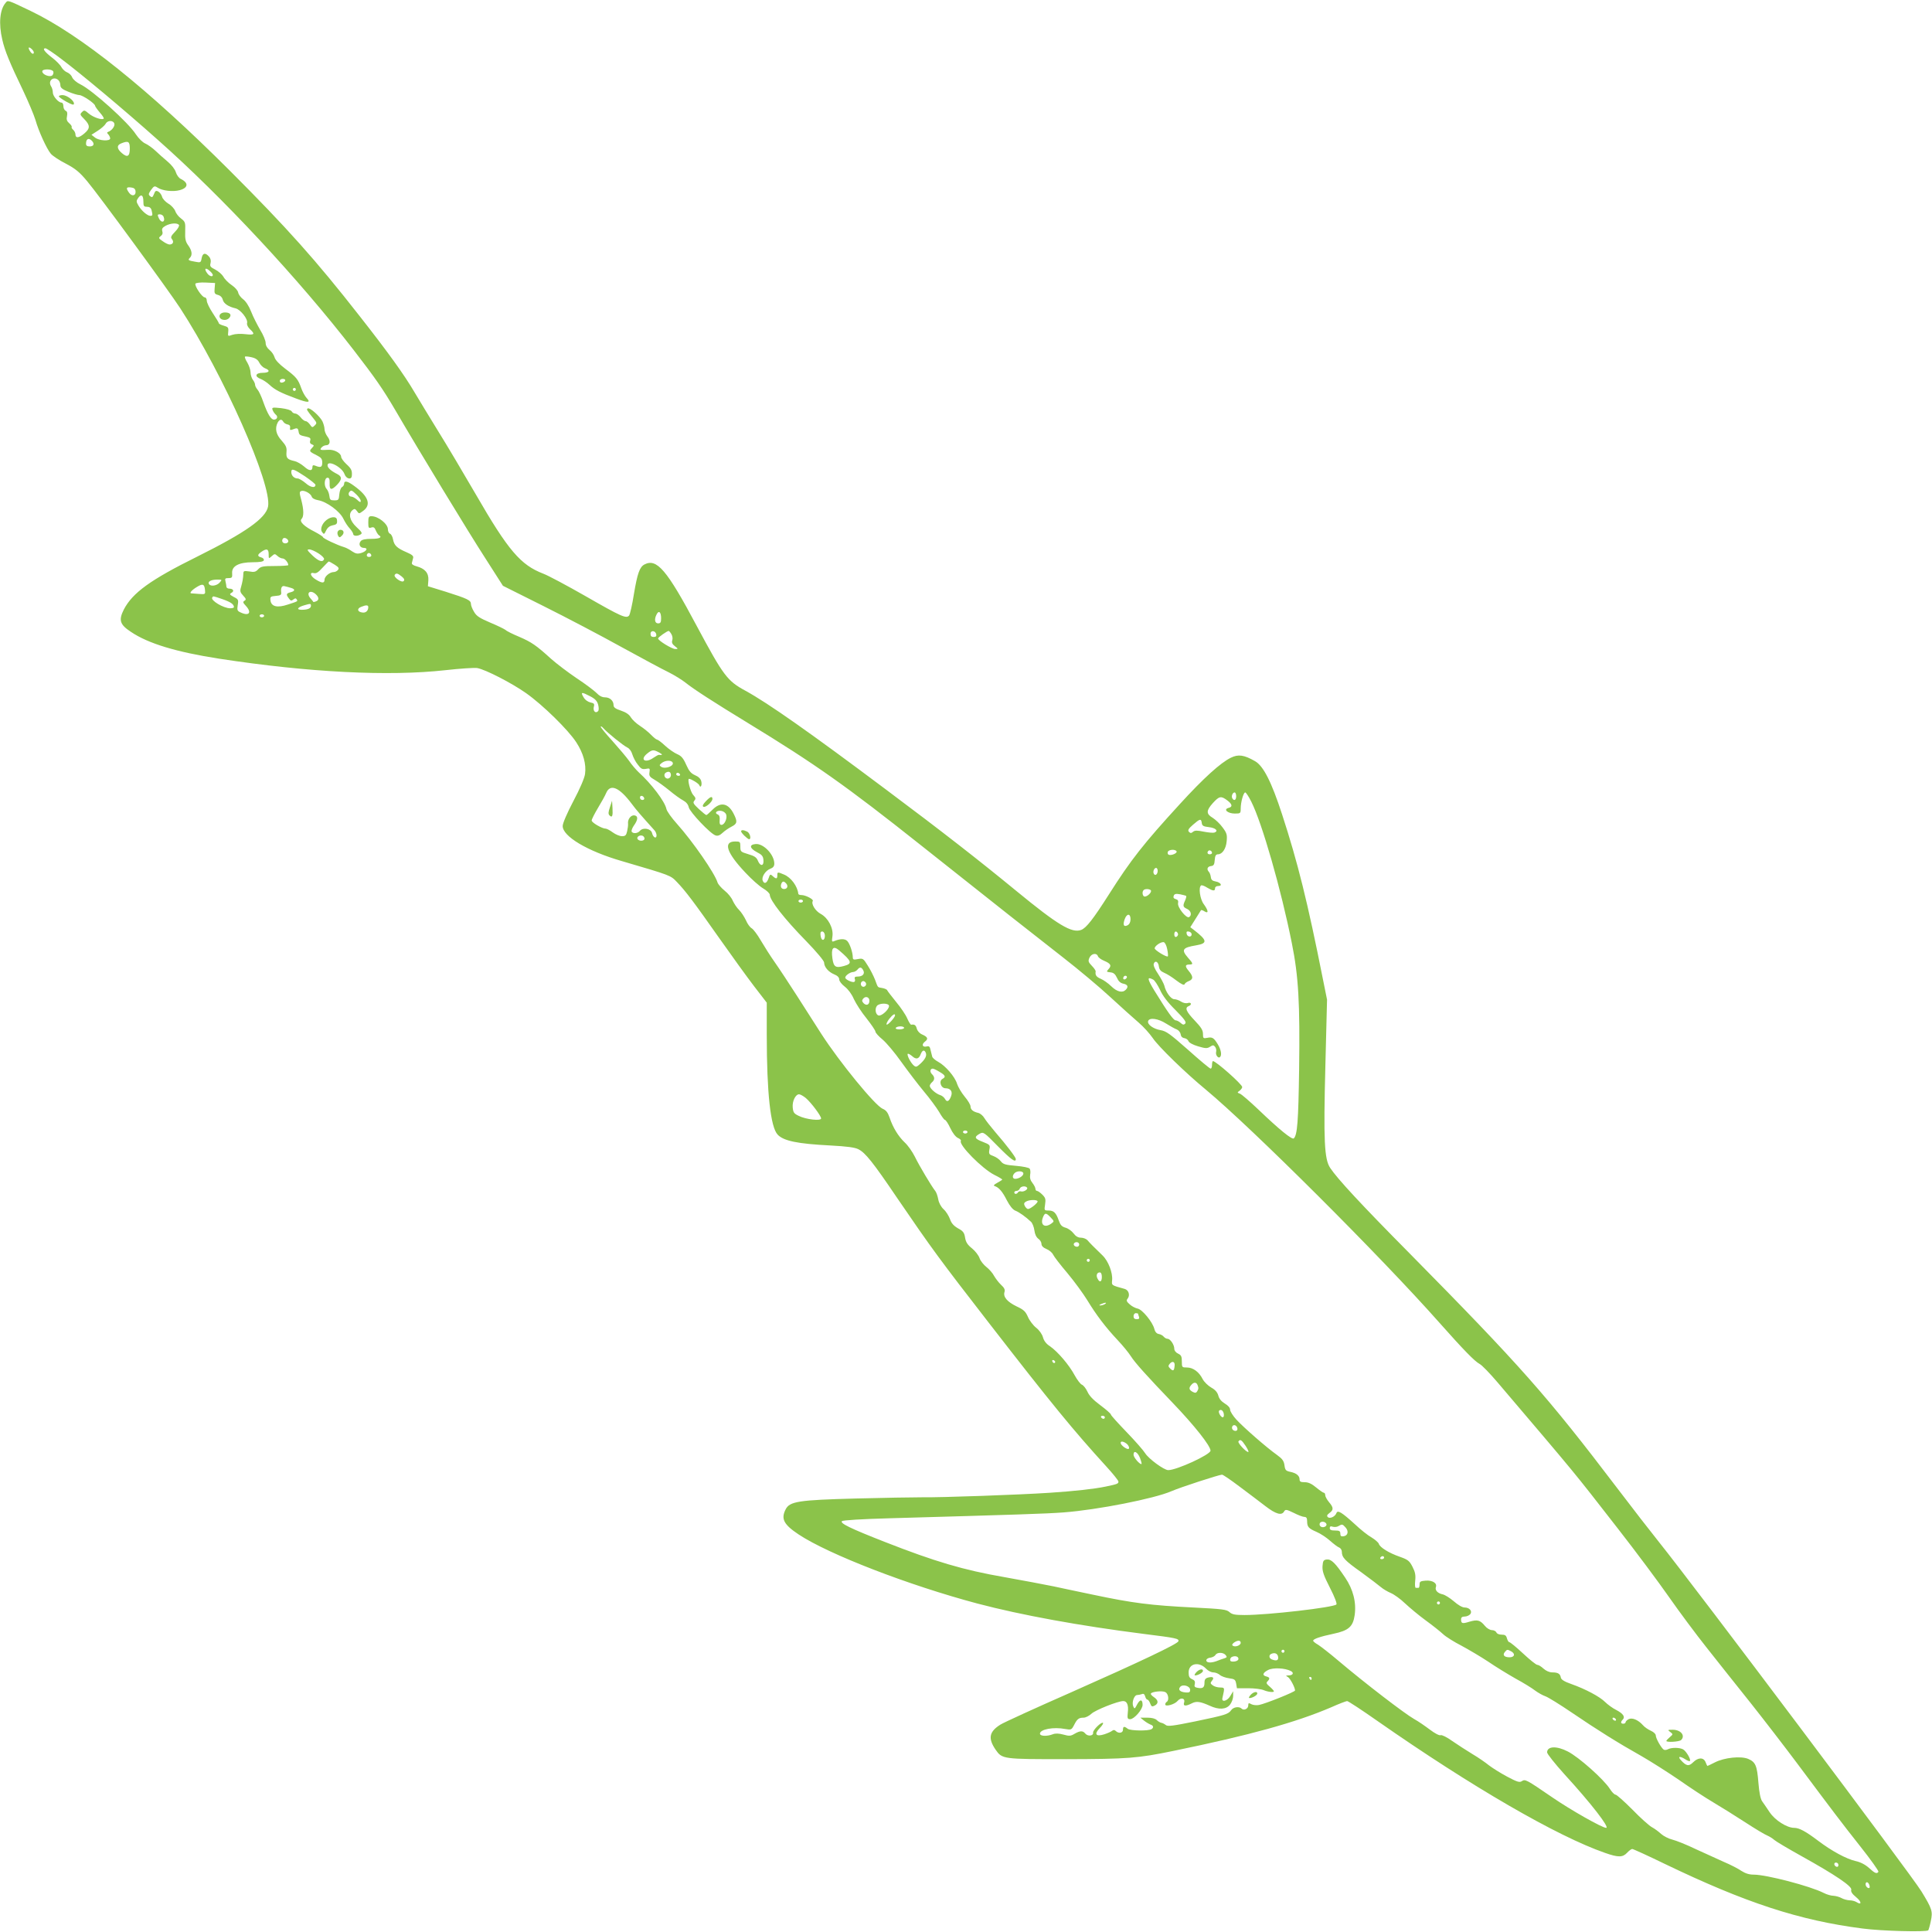 <?xml version="1.0" standalone="no"?>
<!DOCTYPE svg PUBLIC "-//W3C//DTD SVG 20010904//EN"
 "http://www.w3.org/TR/2001/REC-SVG-20010904/DTD/svg10.dtd">
<svg version="1.0" xmlns="http://www.w3.org/2000/svg"
 width="1280pt" height="1280pt" viewBox="0 0 1280 1280"
 preserveAspectRatio="xMidYMid meet">
<g transform="translate(0,1280) scale(0.1,-0.1)"
fill="#8bc34a" stroke="none">
<path d="M37 12781 c-38 -44 -47 -137 -22 -243 17 -75 49 -153 138 -338 35
-74 72 -162 82 -195 20 -72 74 -191 102 -224 11 -13 55 -43 99 -65 64 -34 90
-55 141 -116 76 -90 541 -725 617 -842 288 -443 609 -1168 582 -1314 -15 -78
-149 -172 -468 -331 -311 -154 -430 -240 -488 -352 -35 -70 -26 -99 47 -147
115 -78 302 -134 585 -178 593 -91 1122 -118 1500 -76 98 11 192 17 210 14 55
-10 228 -99 323 -166 112 -79 280 -244 333 -326 47 -72 67 -145 58 -210 -4
-28 -33 -96 -77 -179 -41 -78 -71 -147 -71 -165 -2 -68 163 -167 392 -233 327
-96 322 -94 365 -139 56 -58 109 -128 280 -371 81 -115 185 -259 231 -319 l84
-109 0 -213 c0 -385 25 -611 72 -661 39 -42 132 -61 348 -72 112 -6 164 -13
187 -25 46 -23 96 -85 259 -326 226 -331 281 -406 606 -825 420 -542 561 -713
776 -949 45 -49 82 -95 82 -102 0 -14 -8 -17 -85 -33 -77 -16 -205 -30 -370
-41 -196 -13 -722 -32 -850 -30 -55 0 -251 -3 -435 -8 -380 -10 -438 -19 -465
-72 -32 -63 -13 -100 86 -166 199 -132 730 -337 1185 -458 292 -77 677 -147
1101 -201 216 -27 236 -31 230 -49 -6 -18 -250 -134 -708 -337 -239 -105 -451
-202 -471 -215 -75 -47 -83 -91 -32 -166 44 -63 47 -63 469 -63 407 1 473 6
710 55 507 104 812 189 1045 289 51 23 99 41 105 41 7 0 97 -59 201 -132 626
-437 1191 -764 1508 -874 88 -31 117 -30 146 1 13 14 28 25 34 25 6 0 103 -44
216 -99 534 -257 890 -374 1310 -428 127 -17 422 -24 435 -12 3 4 11 31 17 61
14 65 9 81 -62 197 -64 106 -1500 2017 -1740 2316 -53 66 -177 226 -275 355
-466 613 -640 810 -1375 1555 -324 327 -480 496 -527 567 -39 58 -45 179 -32
679 l11 436 -27 134 c-102 514 -167 775 -271 1094 -70 215 -124 321 -179 352
-73 42 -111 47 -160 23 -68 -33 -182 -136 -338 -307 -241 -263 -325 -370 -469
-597 -105 -165 -151 -224 -185 -237 -62 -23 -154 32 -428 257 -247 203 -493
395 -865 673 -503 377 -782 573 -930 654 -122 66 -146 98 -324 430 -199 374
-265 450 -347 407 -31 -17 -46 -58 -69 -195 -11 -71 -26 -135 -32 -143 -19
-22 -51 -8 -288 128 -124 71 -250 138 -280 149 -151 58 -232 152 -449 528 -79
136 -191 325 -249 418 -58 94 -127 208 -155 255 -69 118 -179 270 -366 508
-287 367 -479 582 -860 963 -539 538 -987 898 -1319 1057 -155 74 -149 72
-165 53z m186 -334 c-4 -6 -12 -3 -20 8 -20 28 -16 41 7 20 11 -10 17 -22 13
-28z m185 -39 c129 -97 407 -329 637 -534 427 -378 934 -922 1298 -1393 142
-184 192 -255 277 -400 155 -266 485 -809 595 -979 l117 -183 270 -135 c148
-74 379 -195 514 -270 135 -74 276 -150 314 -168 38 -19 88 -50 112 -69 52
-42 185 -128 413 -267 446 -272 650 -416 1145 -809 473 -376 778 -616 945
-746 99 -77 239 -194 310 -260 72 -66 156 -142 188 -169 32 -27 74 -74 94
-103 36 -55 218 -232 353 -343 303 -252 1156 -1102 1548 -1545 158 -178 232
-254 264 -271 15 -7 69 -63 120 -123 540 -635 490 -574 799 -971 118 -151 269
-354 336 -450 67 -96 180 -248 250 -336 70 -89 203 -256 294 -370 91 -115 228
-293 305 -396 242 -324 291 -389 419 -551 69 -87 123 -163 120 -168 -10 -16
-24 -10 -63 26 -25 22 -56 38 -88 45 -61 14 -158 66 -249 135 -82 62 -125 85
-158 85 -48 0 -127 50 -163 104 -19 28 -41 61 -50 73 -10 15 -19 57 -24 121
-9 115 -19 138 -68 159 -48 20 -157 9 -220 -23 -26 -13 -48 -24 -50 -24 -1 0
-7 11 -12 25 -13 33 -49 33 -83 -1 -28 -28 -45 -25 -81 15 -23 25 -6 28 30 5
13 -9 27 -14 30 -11 9 9 -25 66 -45 77 -24 13 -77 13 -100 1 -9 -5 -22 -7 -28
-3 -17 11 -53 75 -53 94 0 10 -14 23 -32 31 -18 8 -42 24 -53 37 -32 36 -72
52 -95 40 -11 -6 -20 -15 -20 -20 0 -6 -7 -10 -15 -10 -18 0 -19 12 -4 27 18
18 3 40 -43 64 -24 12 -57 36 -74 53 -35 35 -128 85 -224 119 -46 16 -66 29
-69 42 -4 26 -19 35 -57 35 -19 0 -41 10 -58 25 -15 14 -33 25 -41 25 -8 0
-50 34 -94 75 -44 41 -85 75 -91 75 -5 0 -12 11 -16 25 -5 20 -13 25 -35 25
-17 0 -32 6 -35 15 -4 8 -17 15 -29 15 -13 0 -34 12 -47 28 -32 39 -50 43
-102 28 -48 -15 -56 -13 -56 16 0 12 7 18 24 18 13 0 29 7 36 15 17 20 -4 45
-37 45 -15 0 -44 17 -71 41 -26 22 -59 43 -74 46 -33 7 -52 27 -45 48 10 26
-22 46 -67 43 -35 -3 -41 -6 -41 -25 0 -13 -3 -23 -7 -23 -5 0 -12 0 -18 0 -5
0 -7 20 -4 47 4 38 0 58 -18 93 -20 39 -30 47 -84 66 -72 25 -132 62 -139 86
-3 9 -25 28 -48 42 -24 13 -74 53 -112 89 -86 78 -113 95 -121 72 -9 -24 -44
-39 -57 -26 -8 8 -5 15 11 27 28 20 28 36 -3 72 -14 17 -25 37 -25 46 0 9 -4
16 -9 16 -5 0 -28 16 -51 35 -30 25 -52 35 -76 35 -27 0 -34 4 -34 19 0 24
-22 42 -63 50 -28 6 -33 12 -37 43 -4 29 -14 43 -50 69 -68 48 -220 181 -268
233 -23 25 -42 55 -42 66 0 13 -13 28 -35 41 -23 14 -38 32 -43 52 -6 22 -20
39 -47 54 -21 12 -47 37 -57 56 -24 48 -64 77 -104 77 -33 0 -34 1 -34 40 0
33 -4 42 -25 52 -15 7 -25 20 -25 32 0 27 -27 66 -44 66 -8 0 -19 6 -26 14 -6
8 -21 16 -33 18 -13 2 -24 13 -29 33 -12 47 -80 129 -110 135 -15 3 -39 15
-53 28 -21 18 -24 26 -15 37 19 23 8 59 -20 66 -88 24 -85 23 -82 57 5 49 -25
128 -64 165 -59 57 -84 82 -99 100 -8 9 -28 17 -43 17 -19 0 -35 9 -49 28 -12
16 -35 33 -53 38 -25 7 -35 18 -45 47 -18 52 -33 67 -68 67 -29 0 -29 1 -23
40 5 35 3 44 -18 65 -14 14 -30 25 -36 25 -5 0 -10 6 -10 14 0 7 -9 25 -20 39
-14 17 -18 34 -15 54 3 15 2 33 -3 40 -4 7 -44 15 -90 19 -71 6 -86 10 -102
31 -10 13 -32 28 -49 34 -28 10 -31 14 -26 43 6 30 4 32 -44 51 -55 21 -59 32
-20 54 24 13 28 11 120 -83 89 -90 119 -111 119 -85 0 12 -60 91 -138 181 -29
34 -61 75 -70 90 -9 16 -28 32 -42 35 -34 8 -50 22 -50 43 0 10 -17 39 -39 65
-21 25 -43 63 -50 84 -14 47 -77 120 -125 146 -20 11 -38 26 -40 35 -2 8 -7
28 -11 44 -4 22 -10 27 -25 23 -29 -7 -36 13 -12 32 24 18 19 31 -20 48 -16 7
-30 23 -34 38 -6 23 -15 30 -37 26 -4 -1 -16 18 -26 41 -10 24 -43 73 -74 110
-30 37 -57 72 -59 77 -1 5 -16 12 -32 15 -34 6 -28 0 -49 56 -10 25 -31 67
-48 93 -29 47 -32 49 -65 43 -28 -6 -34 -4 -34 11 0 32 -20 92 -37 109 -16 16
-48 15 -86 -1 -16 -7 -17 -3 -12 31 8 54 -28 122 -77 149 -36 19 -65 66 -53
86 7 10 -47 39 -75 39 -11 0 -20 3 -21 8 -5 50 -48 109 -95 128 -43 18 -44 18
-44 -6 0 -24 -8 -25 -31 -4 -15 14 -18 13 -27 -15 -12 -34 -29 -40 -39 -15 -9
23 18 66 50 78 19 7 27 17 27 34 0 60 -72 135 -124 130 -44 -4 -40 -28 9 -54
32 -16 41 -26 43 -52 4 -41 -21 -44 -37 -4 -9 22 -23 31 -64 43 -50 15 -52 17
-52 50 0 32 -2 34 -34 34 -82 0 -58 -74 68 -207 40 -43 93 -90 117 -104 24
-14 44 -33 44 -42 0 -36 97 -160 242 -308 67 -69 118 -130 118 -141 0 -29 28
-62 66 -78 23 -9 34 -21 34 -34 0 -11 16 -32 37 -48 22 -17 46 -49 60 -82 14
-30 51 -88 84 -128 32 -41 59 -80 59 -88 0 -7 21 -31 47 -52 25 -21 81 -87
124 -148 43 -60 110 -148 149 -195 40 -47 85 -109 102 -137 16 -29 34 -53 39
-53 5 0 21 -24 35 -54 15 -32 35 -58 50 -65 14 -6 23 -15 20 -20 -16 -25 141
-184 222 -225 29 -14 52 -28 52 -31 0 -2 -15 -12 -32 -21 -23 -12 -28 -19 -18
-22 28 -9 52 -37 81 -95 20 -38 39 -61 56 -68 24 -9 68 -40 104 -74 9 -9 19
-34 22 -56 3 -26 13 -46 26 -56 12 -8 21 -23 21 -34 0 -13 11 -25 33 -34 18
-7 38 -24 44 -37 6 -13 48 -68 95 -123 46 -55 105 -136 132 -180 59 -97 121
-179 202 -265 34 -36 72 -83 86 -105 27 -43 108 -133 278 -310 142 -148 250
-284 250 -316 0 -26 -224 -129 -280 -129 -28 0 -130 75 -153 112 -11 18 -66
81 -123 140 -57 59 -104 111 -104 116 0 6 -31 33 -70 62 -47 35 -74 63 -86 91
-10 21 -26 41 -36 45 -9 3 -31 31 -49 64 -36 67 -111 155 -163 191 -24 15 -40
36 -46 59 -6 21 -24 47 -46 64 -19 15 -44 48 -54 72 -16 36 -28 47 -75 69 -62
30 -90 63 -80 95 5 15 -1 28 -23 48 -16 15 -36 42 -46 59 -9 18 -32 44 -50 58
-19 15 -40 41 -46 59 -6 18 -28 47 -50 65 -30 24 -41 41 -46 71 -5 33 -13 44
-47 62 -29 17 -44 34 -53 61 -8 21 -26 51 -42 65 -18 17 -32 43 -36 67 -4 22
-13 47 -20 55 -22 27 -105 165 -135 227 -17 34 -47 76 -67 94 -42 40 -78 98
-100 164 -12 35 -24 50 -46 59 -51 22 -285 308 -407 497 -33 52 -104 163 -158
247 -54 84 -121 186 -150 227 -29 41 -70 106 -93 145 -22 38 -49 74 -60 80
-11 6 -28 29 -38 53 -11 23 -31 54 -45 68 -15 14 -33 42 -42 61 -8 20 -32 50
-54 67 -22 18 -43 42 -47 54 -18 61 -165 273 -269 389 -35 39 -67 83 -70 99
-11 50 -98 165 -184 243 -18 17 -47 51 -63 75 -17 24 -66 82 -109 130 -43 47
-79 91 -79 96 1 6 8 1 18 -10 25 -29 133 -116 159 -128 13 -6 27 -25 32 -44 6
-19 21 -50 36 -68 21 -29 30 -33 54 -29 26 5 28 4 24 -23 -4 -24 2 -31 35 -50
21 -12 65 -44 98 -71 32 -27 73 -56 90 -65 20 -11 33 -26 37 -45 6 -31 144
-177 178 -187 15 -5 29 1 47 18 15 14 42 32 60 41 37 19 39 33 12 86 -36 70
-87 79 -140 25 -19 -19 -37 -35 -40 -35 -4 0 -26 18 -50 40 -36 34 -41 42 -30
55 11 13 10 19 -7 38 -19 20 -41 107 -28 107 14 0 64 -31 68 -42 8 -23 20 0
13 26 -4 17 -19 31 -41 40 -27 12 -40 27 -59 70 -19 43 -32 58 -60 70 -19 8
-55 33 -79 55 -24 23 -49 41 -54 41 -5 0 -22 14 -39 31 -16 17 -49 44 -74 60
-25 16 -52 42 -61 57 -10 18 -32 33 -65 44 -36 12 -49 21 -49 36 0 29 -24 52
-57 52 -19 0 -38 10 -56 29 -15 15 -74 60 -132 98 -58 39 -134 97 -170 129
-98 89 -129 110 -210 145 -41 17 -82 37 -90 45 -9 7 -54 29 -102 49 -70 30
-91 43 -107 71 -12 19 -21 43 -21 53 0 24 -23 35 -165 80 l-120 37 3 40 c3 47
-22 77 -78 92 -22 6 -34 14 -31 23 2 8 6 22 8 32 4 13 -6 22 -43 38 -65 28
-82 45 -90 85 -3 18 -12 35 -20 38 -8 3 -14 16 -14 29 0 36 -64 87 -109 87
-18 0 -21 -6 -21 -41 0 -36 2 -40 20 -34 15 5 22 0 29 -18 6 -14 15 -28 20
-32 26 -15 7 -25 -48 -25 -40 0 -63 -5 -71 -15 -17 -20 -5 -45 21 -45 30 0 18
-23 -19 -34 -24 -7 -36 -4 -59 11 -15 11 -39 24 -53 28 -45 13 -140 58 -140
66 0 4 -25 20 -55 36 -70 35 -104 68 -87 85 16 16 15 61 -2 126 -13 47 -13 54
0 59 20 7 62 -16 69 -37 3 -11 20 -20 43 -24 57 -10 143 -73 167 -123 11 -23
30 -52 43 -65 12 -14 22 -30 22 -36 0 -14 29 -16 50 -2 12 7 7 16 -28 48 -45
42 -56 88 -27 112 13 11 18 10 30 -6 13 -19 14 -19 42 2 54 40 34 97 -61 165
-43 32 -66 37 -66 14 0 -7 -6 -18 -14 -22 -8 -4 -16 -26 -18 -48 -3 -37 -5
-40 -33 -40 -26 0 -30 4 -33 30 -2 17 -10 37 -19 47 -18 20 -14 73 7 73 11 0
15 -10 14 -37 -2 -46 12 -48 49 -10 34 36 34 55 0 72 -40 20 -63 41 -63 57 0
38 95 -11 112 -57 11 -33 47 -42 49 -12 3 35 -4 48 -37 78 -19 18 -34 39 -34
48 0 23 -44 48 -82 46 -57 -3 -62 -2 -48 15 7 8 20 15 30 15 27 0 32 29 10 57
-11 14 -20 37 -20 50 0 13 -7 37 -14 52 -19 36 -84 93 -97 85 -10 -6 -8 -10
39 -68 22 -27 22 -30 7 -45 -15 -15 -18 -14 -32 7 -9 12 -21 22 -28 22 -8 0
-22 11 -33 25 -11 14 -27 25 -35 25 -9 0 -20 6 -24 14 -5 9 -33 17 -71 22 -58
6 -62 5 -56 -12 4 -11 13 -24 21 -31 17 -13 9 -33 -12 -33 -20 0 -42 37 -70
115 -12 36 -30 74 -39 84 -9 10 -16 24 -16 32 0 8 -7 23 -15 33 -8 11 -15 33
-15 49 0 16 -10 45 -21 64 -12 19 -19 37 -16 40 3 3 23 1 44 -4 27 -6 42 -17
51 -36 8 -16 25 -32 38 -37 37 -14 29 -30 -16 -30 -48 0 -56 -25 -12 -41 15
-6 41 -23 57 -38 35 -33 73 -53 176 -91 82 -31 101 -29 69 5 -10 11 -26 40
-34 63 -21 60 -34 75 -106 129 -41 31 -66 58 -71 76 -4 15 -19 37 -33 48 -16
13 -26 30 -26 47 0 15 -16 54 -36 86 -19 33 -47 87 -60 121 -15 38 -36 70 -54
83 -16 12 -30 32 -32 44 -2 12 -20 34 -43 49 -22 15 -47 40 -55 56 -9 15 -33
36 -54 47 -32 16 -37 22 -31 43 4 17 0 32 -11 44 -25 27 -41 23 -48 -11 -5
-30 -7 -31 -43 -24 -46 8 -50 11 -35 26 18 18 14 47 -10 81 -19 26 -23 44 -21
95 2 58 0 63 -27 84 -16 11 -34 34 -39 50 -6 15 -26 38 -46 49 -19 12 -38 32
-41 45 -4 14 -15 29 -25 35 -16 8 -21 5 -29 -17 -9 -22 -13 -24 -25 -14 -13
11 -12 16 6 42 19 26 23 28 43 15 31 -21 102 -29 146 -17 57 15 61 48 9 74
-14 6 -28 26 -34 45 -6 20 -28 48 -54 70 -24 20 -60 52 -81 72 -20 19 -51 41
-67 48 -17 7 -44 33 -62 60 -51 80 -288 293 -368 332 -25 12 -48 32 -54 45 -5
14 -20 29 -33 34 -14 5 -31 21 -39 35 -7 14 -35 43 -62 63 -49 38 -67 62 -44
62 7 0 55 -32 107 -72z m-55 -82 c3 -8 0 -19 -7 -26 -17 -13 -66 6 -66 27 0
18 66 17 73 -1z m35 -58 c7 -7 12 -22 12 -33 0 -16 13 -27 53 -43 29 -12 62
-22 73 -22 21 0 104 -56 104 -71 0 -4 14 -24 31 -44 18 -20 29 -38 26 -41 -11
-11 -68 8 -98 33 -28 24 -32 25 -46 10 -15 -14 -13 -18 16 -47 39 -40 39 -61
0 -94 -36 -31 -59 -33 -59 -7 0 10 -7 24 -15 31 -8 7 -13 15 -10 19 2 4 -5 15
-17 25 -15 13 -19 25 -14 47 4 21 1 31 -9 35 -8 4 -15 17 -15 30 0 13 -5 24
-12 24 -21 0 -58 43 -58 67 0 13 -5 32 -12 42 -23 37 19 70 50 39z m370 -289
c3 -17 -18 -44 -40 -52 -10 -4 -11 -7 0 -18 6 -7 12 -19 12 -26 0 -20 -74 -16
-101 6 l-23 18 42 27 c22 14 46 35 52 46 13 25 53 24 58 -1z m-150 -111 c20
-20 14 -38 -13 -38 -18 0 -25 5 -25 18 0 32 17 41 38 20z m252 -52 c0 -53 -16
-62 -53 -30 -33 28 -35 52 -4 64 47 19 57 13 57 -34z m38 -282 c4 -31 -24 -38
-43 -11 -22 31 -19 39 13 35 19 -2 28 -9 30 -24z m52 -70 c0 -29 3 -34 24 -34
16 0 26 -7 30 -22 8 -33 8 -38 -8 -38 -19 0 -58 33 -78 67 -16 27 -16 32 -2
52 20 28 34 18 34 -25z m134 -100 c14 -37 -16 -45 -32 -9 -10 22 -9 25 7 25
10 0 22 -7 25 -16z m102 -55 c3 -6 -8 -26 -26 -44 -27 -28 -31 -37 -21 -49 15
-18 7 -36 -16 -36 -8 0 -29 10 -45 22 -28 19 -29 22 -13 34 11 8 15 19 10 33
-4 15 1 23 22 35 33 18 79 21 89 5z m206 -306 c10 -9 18 -20 18 -25 0 -14 -22
-9 -36 10 -25 33 -13 44 18 15z m30 -114 c-3 -32 0 -37 22 -43 16 -4 28 -16
32 -32 6 -25 37 -46 85 -57 33 -8 83 -72 76 -97 -3 -11 5 -27 19 -41 36 -33
30 -40 -30 -33 -31 4 -68 2 -86 -4 -31 -11 -31 -11 -28 20 3 28 -1 32 -29 40
-18 5 -33 12 -33 16 0 4 -18 34 -40 67 -22 33 -40 70 -40 83 0 12 -6 22 -14
22 -17 0 -69 77 -61 91 4 5 34 9 68 7 l62 -3 -3 -36z m468 -608 c0 -12 -28
-22 -34 -12 -3 5 -3 11 1 15 9 9 33 7 33 -3z m70 -61 c0 -5 -4 -10 -10 -10 -5
0 -10 5 -10 10 0 6 5 10 10 10 6 0 10 -4 10 -10z m-83 -214 c4 -8 17 -16 28
-18 13 -2 19 -10 17 -22 -3 -15 1 -17 15 -12 32 13 37 11 41 -12 4 -24 7 -26
55 -36 22 -5 27 -11 22 -25 -4 -12 0 -21 11 -25 16 -6 16 -8 0 -25 -19 -21
-18 -22 39 -51 23 -12 30 -22 30 -45 0 -31 -11 -35 -47 -20 -13 5 -18 2 -18
-8 0 -29 -21 -29 -55 2 -20 17 -48 33 -63 36 -49 11 -57 20 -54 60 3 30 -3 43
-32 76 -38 41 -46 81 -26 120 13 22 26 24 37 5z m144 -362 c38 -26 69 -51 69
-56 0 -23 -33 -18 -65 11 -20 17 -44 31 -53 31 -23 0 -42 19 -42 42 0 27 15
22 91 -28z m341 -121 c15 -15 28 -33 28 -42 0 -11 -6 -9 -23 7 -13 12 -31 22
-40 22 -17 0 -23 21 -10 33 10 11 15 9 45 -20z m-452 -309 c0 -8 -9 -14 -20
-14 -19 0 -27 19 -14 33 10 9 34 -4 34 -19z m-130 -86 c0 -30 0 -31 20 -13 19
17 21 17 38 2 10 -10 26 -17 35 -17 14 0 37 -27 37 -44 0 -3 -40 -6 -90 -6
-78 0 -92 -3 -109 -21 -16 -18 -27 -21 -59 -15 -36 5 -40 4 -40 -17 -1 -26 -5
-52 -16 -90 -7 -23 -4 -33 15 -53 20 -21 21 -27 9 -34 -12 -7 -11 -13 8 -33
42 -45 23 -71 -33 -45 -23 10 -25 16 -20 49 6 35 4 39 -26 54 -28 15 -30 19
-16 27 21 11 13 28 -14 28 -10 0 -19 6 -19 13 0 6 -3 22 -6 35 -5 19 -2 22 20
22 23 0 26 4 24 32 -4 47 44 73 136 73 48 0 71 4 74 13 2 7 -5 16 -17 19 -27
7 -27 18 1 37 34 24 48 20 48 -16z m331 5 c22 -14 38 -31 36 -37 -8 -24 -36
-15 -77 24 -35 34 -39 40 -21 40 12 0 39 -12 62 -27z m349 -14 c0 -5 -7 -9
-15 -9 -15 0 -20 12 -9 23 8 8 24 -1 24 -14z m-243 -60 c27 -17 31 -24 22 -35
-6 -8 -19 -14 -28 -14 -26 0 -61 -29 -61 -51 0 -24 -16 -24 -57 1 -37 22 -45
51 -13 43 15 -4 30 6 57 36 21 22 39 41 41 41 3 0 20 -9 39 -21z m444 -78 c17
-14 21 -23 13 -31 -12 -13 -68 26 -59 41 9 14 20 11 46 -10z m-1206 -41 c-20
-22 -60 -27 -71 -9 -9 16 15 29 55 29 33 0 34 0 16 -20z m-97 -47 c3 -31 3
-31 -40 -28 -24 2 -47 4 -51 4 -14 1 4 22 37 42 39 24 50 20 54 -18z m570 12
c29 -8 28 -21 -3 -29 -29 -7 -31 -15 -11 -41 11 -16 17 -17 29 -7 11 9 17 10
22 2 9 -14 11 -13 -57 -35 -71 -24 -111 -14 -116 27 -3 24 0 27 35 30 31 2 38
7 36 23 -4 32 5 47 24 41 10 -2 28 -7 41 -11z m164 -42 c22 -20 23 -39 2 -47
-9 -4 -17 -5 -18 -4 -1 2 -9 13 -20 25 -30 36 0 59 36 26z m-617 -33 c54 -19
74 -33 75 -52 0 -5 -11 -8 -25 -8 -44 0 -131 52 -119 71 7 11 1 12 69 -11z
m585 -44 c0 -17 -22 -26 -61 -26 -37 0 -29 16 14 29 45 13 47 13 47 -3z m380
-8 c0 -25 -17 -40 -40 -36 -32 4 -37 26 -8 37 33 14 48 13 48 -1z m1940 -74
c0 -27 -4 -34 -20 -34 -22 0 -27 28 -9 61 14 27 29 14 29 -27z m-2630 16 c0
-5 -7 -10 -15 -10 -8 0 -15 5 -15 10 0 6 7 10 15 10 8 0 15 -4 15 -10z m2598
-123 c2 -12 -3 -17 -17 -17 -15 0 -21 6 -21 21 0 25 33 22 38 -4z m100 2 c7
-11 10 -30 6 -41 -5 -15 0 -26 17 -39 23 -18 23 -19 3 -19 -22 0 -114 56 -114
70 0 8 59 49 70 50 3 0 11 -9 18 -21z m-538 -412 c33 -17 46 -31 53 -56 5 -21
5 -37 -1 -43 -17 -17 -34 2 -28 28 6 21 2 25 -22 30 -17 4 -36 17 -46 35 -21
35 -13 36 44 6z m456 -372 c25 -13 26 -20 1 -16 -5 1 -21 -8 -37 -19 -53 -38
-93 -15 -44 26 34 28 43 29 80 9z m90 -66 c14 -23 -49 -47 -76 -29 -13 9 -12
12 4 25 23 18 62 20 72 4z m-11 -85 c0 -10 -8 -20 -18 -22 -22 -4 -35 27 -16
39 20 12 34 5 34 -17z m60 6 c3 -5 -1 -10 -9 -10 -9 0 -16 5 -16 10 0 6 4 10
9 10 6 0 13 -4 16 -10z m-320 -195 c32 -43 60 -75 151 -176 17 -19 19 -52 2
-47 -7 3 -15 15 -18 29 -7 29 -59 39 -80 15 -14 -18 -46 -21 -55 -6 -3 6 3 23
13 38 30 41 31 66 5 70 -23 3 -46 -26 -42 -56 1 -9 -2 -32 -6 -49 -6 -27 -12
-33 -34 -33 -15 0 -42 11 -61 25 -19 14 -40 25 -47 25 -24 0 -93 40 -93 54 0
8 19 45 41 82 23 38 48 83 55 100 27 64 87 38 169 -71z m4005 50 c0 -26 -14
-33 -25 -15 -9 14 1 40 15 40 5 0 10 -11 10 -25z m100 -36 c71 -140 198 -582
269 -939 44 -218 54 -397 48 -835 -5 -347 -12 -434 -35 -457 -11 -11 -94 56
-236 192 -56 53 -110 100 -121 104 -19 7 -19 8 -2 20 9 7 17 18 17 24 0 18
-174 172 -194 172 -3 0 -6 -11 -6 -25 0 -14 -4 -25 -9 -25 -6 0 -73 56 -149
124 -120 106 -146 125 -183 131 -48 8 -91 39 -82 61 9 24 66 16 118 -17 27
-17 59 -35 71 -39 12 -5 24 -19 26 -32 2 -15 11 -24 25 -26 12 -2 24 -11 27
-20 4 -10 29 -24 63 -34 50 -15 61 -15 80 -3 18 12 23 12 33 0 7 -8 10 -24 7
-35 -5 -20 15 -45 26 -33 13 12 7 48 -14 83 -27 45 -38 51 -71 44 -26 -5 -28
-3 -28 26 0 25 -12 44 -55 89 -56 59 -67 84 -40 95 23 9 18 28 -5 21 -12 -4
-31 0 -45 9 -13 9 -34 16 -45 16 -22 0 -56 46 -66 90 -4 14 -22 48 -41 77 -22
32 -33 58 -29 68 9 25 31 13 34 -19 3 -20 12 -31 35 -41 18 -7 54 -30 81 -51
33 -25 51 -33 54 -25 2 7 15 16 28 21 31 12 30 31 -1 68 -26 31 -24 42 7 42
25 0 23 7 -13 47 -44 51 -34 65 56 80 77 13 74 33 -14 101 l-25 19 34 54 c19
30 35 56 37 59 2 2 13 -1 23 -8 29 -18 26 6 -5 48 -25 34 -36 112 -17 124 5 3
23 -4 40 -15 39 -23 52 -24 52 -4 0 9 9 15 21 15 31 0 17 24 -17 30 -22 4 -30
11 -32 30 -2 14 -8 29 -13 34 -16 17 -10 35 14 38 18 2 23 10 25 41 2 28 8 37
21 37 29 0 54 37 58 87 4 42 1 54 -27 91 -17 24 -47 52 -66 64 -44 26 -43 48
2 98 42 46 54 48 94 18 35 -26 38 -44 8 -51 -35 -10 -3 -37 43 -37 37 0 39 1
39 33 0 42 18 107 30 107 5 0 23 -27 40 -61z m-4022 23 c2 -7 -3 -12 -12 -12
-9 0 -16 7 -16 16 0 17 22 14 28 -4z m543 -108 c9 -26 -11 -69 -31 -69 -11 0
-14 9 -12 31 2 22 -2 33 -13 38 -24 9 -7 28 22 24 15 -2 29 -12 34 -24z m3151
-56 c2 -19 11 -24 47 -28 45 -5 66 -25 37 -36 -8 -3 -40 0 -71 6 -44 9 -59 9
-71 -1 -12 -10 -17 -10 -27 0 -9 10 -4 20 27 47 46 40 54 42 58 12z m-3692
-104 c0 -17 -36 -19 -46 -3 -8 14 14 29 33 22 7 -3 13 -11 13 -19z m3525 -84
c7 -12 -34 -30 -52 -23 -6 3 -9 11 -6 19 6 16 49 19 58 4z m235 -11 c0 -5 -7
-9 -15 -9 -15 0 -20 12 -9 23 8 8 24 -1 24 -14z m-360 -118 c0 -23 -16 -36
-25 -21 -9 14 1 40 15 40 5 0 10 -9 10 -19z m-2460 -86 c13 -16 6 -35 -15 -35
-18 0 -26 15 -19 34 8 20 18 20 34 1z m2415 -44 c7 -12 -22 -41 -41 -41 -14 0
-20 31 -7 43 9 10 41 8 48 -2z m234 -37 c2 -2 -1 -15 -7 -29 -17 -37 -15 -44
13 -57 26 -12 33 -42 13 -54 -18 -11 -79 66 -73 92 3 16 -1 23 -15 27 -14 4
-18 10 -14 22 5 13 14 15 43 10 20 -4 38 -9 40 -11z m-2539 -34 c0 -5 -7 -10
-15 -10 -8 0 -15 5 -15 10 0 6 7 10 15 10 8 0 15 -4 15 -10z m2170 -120 c0
-19 -7 -33 -19 -40 -26 -13 -33 1 -20 39 14 40 39 41 39 1z m-2025 -110 c0
-32 -21 -37 -27 -6 -3 14 -3 28 0 31 12 11 27 -3 27 -25z m2340 10 c0 -7 -6
-15 -12 -17 -8 -3 -13 4 -13 17 0 13 5 20 13 18 6 -3 12 -11 12 -18z m90 0 c0
-22 -29 -18 -33 3 -3 14 1 18 15 15 10 -2 18 -10 18 -18z m-162 -98 c5 -24 7
-46 4 -48 -7 -8 -87 41 -87 53 0 16 41 44 60 41 8 -2 18 -21 23 -46z m-2174
-8 c86 -74 90 -88 32 -104 -55 -15 -68 -6 -76 50 -10 69 5 87 44 54z m1715
-39 c3 -9 21 -22 40 -30 45 -19 52 -32 31 -55 -16 -18 -15 -19 12 -22 21 -2
32 -12 43 -36 10 -23 23 -35 42 -39 30 -6 36 -21 16 -41 -22 -22 -58 -13 -96
24 -20 20 -52 42 -69 49 -30 13 -38 25 -34 49 1 5 -10 22 -25 37 -24 25 -26
32 -16 54 13 28 47 34 56 10z m-1555 -93 c13 -24 -4 -42 -37 -42 -17 0 -22 -4
-19 -15 4 -8 2 -17 -3 -20 -11 -7 -60 15 -60 28 0 14 32 36 51 37 9 0 22 7 29
15 16 20 27 19 39 -3z m1742 -55 c-13 -13 -26 -3 -16 12 3 6 11 8 17 5 6 -4 6
-10 -1 -17z m179 -7 c10 -5 30 -36 45 -67 17 -39 51 -84 103 -135 59 -60 74
-80 64 -90 -9 -9 -16 -8 -30 5 -10 9 -25 17 -33 17 -14 0 -51 51 -141 197 -48
79 -50 95 -8 73z m-1904 -21 c10 -17 -13 -36 -27 -22 -12 12 -4 33 11 33 5 0
12 -5 16 -11z m24 -119 c0 -27 -19 -35 -38 -17 -12 13 -13 19 -3 31 16 19 41
10 41 -14z m130 -35 c0 -23 -48 -67 -68 -63 -21 4 -28 44 -12 64 17 20 80 19
80 -1z m40 -62 c-1 -15 -49 -67 -56 -61 -3 4 4 20 17 37 23 29 39 39 39 24z
m60 -83 c0 -5 -14 -10 -31 -10 -17 0 -28 4 -24 10 3 6 17 10 31 10 13 0 24 -4
24 -10z m144 -166 c7 -19 -4 -42 -38 -73 -22 -20 -28 -22 -41 -11 -21 17 -48
70 -41 78 3 3 16 -4 29 -15 26 -24 45 -20 57 13 11 28 25 31 34 8z m90 -125
c40 -23 44 -34 20 -47 -26 -15 -10 -62 20 -62 34 0 49 -22 37 -53 -13 -35 -28
-41 -40 -18 -6 11 -21 23 -33 26 -28 9 -68 44 -68 61 0 6 7 17 15 24 19 16 19
35 -1 54 -15 15 -12 36 6 36 5 0 25 -9 44 -21z m-885 -174 c36 -31 101 -118
101 -135 0 -18 -100 -7 -148 17 -32 15 -37 23 -40 56 -4 42 19 87 42 87 8 0
28 -11 45 -25z m1071 -225 c0 -5 -7 -10 -15 -10 -8 0 -15 5 -15 10 0 6 7 10
15 10 8 0 15 -4 15 -10z m370 -275 c0 -16 -30 -35 -54 -35 -19 0 -21 21 -4 38
17 17 58 15 58 -3z m25 -94 c7 -12 -25 -30 -42 -24 -6 2 -14 -1 -18 -6 -8 -14
-25 -14 -25 -1 0 6 7 10 15 10 9 0 18 7 21 15 7 17 40 20 49 6z m69 -89 c6 -9
-47 -52 -63 -52 -6 0 -15 9 -21 19 -8 16 -6 22 7 30 22 13 70 14 77 3z m87
-108 c24 -25 24 -26 5 -40 -44 -32 -75 -10 -57 39 13 34 21 34 52 1z m189
-179 c0 -8 -6 -15 -14 -15 -17 0 -28 14 -19 24 12 12 33 6 33 -9z m70 -105 c0
-5 -4 -10 -10 -10 -5 0 -10 5 -10 10 0 6 5 10 10 10 6 0 10 -4 10 -10z m80
-110 c0 -33 -14 -40 -28 -12 -12 21 -5 42 14 42 9 0 14 -11 14 -30z m20 -180
c-8 -5 -22 -9 -30 -9 -10 0 -8 3 5 9 27 12 43 12 25 0z m220 -64 c0 -2 3 -11
6 -20 4 -12 0 -16 -15 -16 -14 0 -21 6 -21 20 0 11 7 20 15 20 8 0 15 -2 15
-4z m-549 -319 c-1 -12 -15 -9 -19 4 -3 6 1 10 8 8 6 -3 11 -8 11 -12z m791
-27 c-3 -33 -10 -36 -29 -17 -14 13 -14 19 -3 32 18 21 36 13 32 -15z m152
-126 c8 -20 7 -26 -3 -43 -7 -10 -13 -11 -30 -2 -24 13 -26 26 -8 46 16 19 33
19 41 -1z m174 -192 c2 -12 -1 -22 -7 -22 -13 0 -32 35 -24 44 12 12 28 0 31
-22z m-788 -22 c0 -5 -4 -10 -9 -10 -6 0 -13 5 -16 10 -3 6 1 10 9 10 9 0 16
-4 16 -10z m878 -73 c2 -10 -3 -17 -12 -17 -18 0 -29 16 -21 31 9 14 29 6 33
-14z m55 -117 c14 -22 22 -40 17 -40 -15 0 -71 60 -65 70 11 17 21 11 48 -30z
m-790 16 c16 -12 24 -36 11 -36 -13 0 -42 21 -48 35 -7 18 13 19 37 1z m90
-96 c8 -22 13 -40 9 -40 -14 0 -52 45 -52 62 0 32 27 19 43 -22z m658 -188
c57 -43 135 -101 172 -130 70 -54 109 -65 125 -35 9 14 15 13 63 -10 29 -15
61 -27 71 -27 13 0 18 -8 18 -27 0 -39 9 -49 62 -72 26 -11 67 -38 90 -59 24
-21 51 -42 61 -45 9 -4 17 -16 17 -27 0 -38 18 -58 128 -136 59 -43 118 -88
132 -100 14 -12 43 -29 64 -38 22 -9 65 -40 95 -69 31 -29 92 -80 136 -112 44
-32 96 -73 115 -91 19 -18 75 -53 124 -78 48 -26 128 -73 176 -105 48 -33 130
-83 181 -112 52 -28 110 -64 129 -79 19 -14 50 -32 68 -38 18 -6 97 -55 175
-108 166 -113 308 -202 463 -289 61 -35 171 -105 246 -156 74 -52 176 -119
227 -149 51 -30 147 -90 213 -133 66 -43 133 -83 147 -88 14 -6 35 -19 46 -29
11 -10 92 -58 180 -107 225 -125 337 -201 330 -223 -4 -12 6 -28 32 -49 37
-30 39 -56 3 -33 -11 7 -32 12 -47 12 -16 1 -39 7 -53 15 -14 8 -38 14 -53 15
-15 0 -44 8 -65 19 -88 45 -379 121 -462 121 -32 0 -56 8 -83 25 -20 14 -72
41 -115 59 -42 19 -126 57 -187 85 -60 29 -130 57 -155 63 -25 6 -58 23 -75
38 -16 15 -43 35 -60 44 -16 8 -75 60 -129 116 -55 55 -105 100 -113 100 -7 0
-24 17 -37 38 -41 64 -206 211 -279 248 -73 38 -137 36 -137 -6 0 -10 51 -74
113 -143 177 -193 304 -357 278 -357 -26 0 -236 119 -358 203 -174 119 -178
121 -201 106 -15 -10 -32 -4 -98 31 -43 23 -97 57 -119 74 -22 18 -71 52 -110
75 -38 23 -98 62 -133 86 -36 26 -69 42 -77 39 -9 -4 -39 12 -72 37 -32 24
-78 56 -104 70 -62 35 -323 235 -504 388 -55 47 -115 93 -132 104 -18 10 -33
22 -33 27 0 11 45 27 135 46 100 21 129 47 140 123 12 85 -10 171 -63 249 -65
97 -92 123 -122 120 -22 -3 -25 -9 -28 -44 -2 -33 7 -61 49 -143 33 -64 48
-106 43 -111 -20 -20 -453 -70 -608 -70 -65 0 -83 4 -100 19 -19 18 -46 21
-241 31 -281 14 -400 29 -665 85 -118 25 -235 49 -260 55 -71 14 -195 38 -325
61 -272 47 -463 104 -792 233 -230 90 -299 124 -285 138 6 6 128 14 314 19
840 24 1040 30 1156 39 224 17 599 91 712 140 62 27 312 108 336 110 7 0 58
-35 115 -78z m577 -249 c5 -17 -26 -29 -40 -15 -6 6 -7 15 -3 22 9 14 37 9 43
-7z m126 -22 c23 -25 17 -55 -12 -59 -17 -3 -22 2 -22 17 0 17 -6 21 -35 21
-25 0 -35 4 -35 16 0 11 6 14 20 9 11 -3 28 -2 37 4 25 14 27 14 47 -8z m256
-201 c0 -5 -7 -10 -16 -10 -8 0 -12 5 -9 10 3 6 10 10 16 10 5 0 9 -4 9 -10z
m370 -300 c0 -5 -4 -10 -10 -10 -5 0 -10 5 -10 10 0 6 5 10 10 10 6 0 10 -4
10 -10z m-1320 -264 c0 -17 -35 -30 -51 -20 -9 5 -6 11 6 21 24 17 45 17 45
-1z m290 -56 c0 -5 -4 -10 -10 -10 -5 0 -10 5 -10 10 0 6 5 10 10 10 6 0 10
-4 10 -10z m1501 0 c30 -16 24 -40 -10 -40 -35 0 -48 15 -31 35 15 18 16 18
41 5z m-1891 -25 c10 -12 9 -16 -6 -21 -11 -3 -36 -12 -56 -20 -39 -14 -71
-10 -65 10 2 6 14 13 28 14 13 2 28 10 32 18 11 18 51 18 67 -1z m348 -13 c3
-23 -11 -28 -42 -16 -19 7 -21 30 -3 37 23 10 42 2 45 -21z m-263 -12 c0 -9
-11 -16 -27 -18 -20 -2 -28 1 -28 12 0 8 6 17 13 19 21 9 42 2 42 -13z m-214
-66 c12 -13 34 -24 47 -24 14 0 34 -8 44 -17 10 -9 38 -19 61 -22 37 -5 42 -9
47 -36 l5 -30 75 0 c41 0 88 -6 103 -13 29 -12 67 -16 67 -7 0 3 -12 17 -27
30 -23 19 -26 26 -15 36 17 18 15 26 -8 32 -29 7 -25 24 12 43 33 17 112 13
150 -7 23 -12 14 -29 -15 -29 -20 -1 -20 -2 -4 -11 15 -9 47 -69 47 -89 0 -9
-194 -87 -239 -96 -16 -3 -38 -1 -50 5 -18 10 -21 9 -21 -8 0 -22 -29 -36 -44
-21 -16 16 -54 11 -69 -10 -19 -27 -38 -33 -240 -75 -147 -30 -181 -34 -193
-24 -9 7 -22 14 -30 15 -7 1 -21 9 -30 18 -10 10 -33 16 -62 16 l-47 0 25 -20
c14 -11 33 -22 43 -26 19 -6 22 -20 6 -30 -21 -13 -139 -11 -157 2 -24 19 -32
17 -32 -6 0 -22 -29 -27 -48 -8 -8 8 -15 8 -24 1 -7 -6 -30 -16 -51 -23 -56
-18 -70 0 -32 40 16 16 26 32 23 35 -10 10 -68 -47 -66 -64 4 -22 -35 -27 -52
-6 -16 20 -35 19 -71 -2 -25 -15 -35 -16 -74 -5 -30 8 -52 9 -70 2 -39 -15
-85 -13 -85 4 0 29 90 46 167 31 40 -7 42 -6 59 26 20 40 31 49 63 49 14 0 37
12 52 26 25 24 175 84 211 84 25 0 36 -27 30 -76 -4 -39 -2 -44 16 -44 26 0
82 64 82 95 0 37 -17 39 -36 3 -16 -31 -18 -32 -26 -13 -11 26 6 75 26 75 8 0
22 3 31 6 11 5 18 0 22 -15 3 -11 9 -21 14 -21 5 0 14 -11 19 -25 8 -22 13
-24 30 -15 27 14 25 36 -5 56 -14 9 -23 20 -20 24 8 13 77 20 96 9 20 -10 26
-54 9 -64 -5 -3 -10 -11 -10 -17 0 -18 63 0 82 23 22 26 52 18 43 -11 -8 -24
10 -26 51 -5 31 16 56 12 119 -16 60 -28 109 -25 134 7 12 15 21 41 21 58 l0
31 -20 -33 c-20 -33 -59 -42 -51 -11 2 8 6 26 9 42 4 24 1 27 -25 27 -16 0
-38 6 -48 14 -17 12 -17 16 -6 30 18 21 8 30 -24 22 -19 -5 -25 -13 -25 -35 0
-32 -12 -40 -47 -33 -18 3 -22 9 -17 26 3 15 -1 24 -18 31 -18 8 -23 18 -23
45 0 60 69 74 116 24z m699 -64 c0 -5 -2 -10 -4 -10 -3 0 -8 5 -11 10 -3 6 -1
10 4 10 6 0 11 -4 11 -10z m-805 -76 c0 -15 -6 -19 -29 -17 -38 3 -53 18 -37
37 17 20 66 6 66 -20z m2820 -194 c3 -5 2 -10 -4 -10 -5 0 -13 5 -16 10 -3 6
-2 10 4 10 5 0 13 -4 16 -10z m1475 -966 c0 -9 -5 -14 -12 -12 -18 6 -21 28
-4 28 9 0 16 -7 16 -16z m204 -130 c4 -9 4 -19 2 -21 -8 -8 -26 8 -26 23 0 19
16 18 24 -2z"/>
<path d="M2177 9364 c-38 -21 -60 -66 -43 -89 12 -17 14 -16 27 11 10 20 24
30 44 34 27 5 31 11 27 39 -3 17 -28 19 -55 5z"/>
<path d="M2237 9277 c-3 -8 -1 -20 4 -28 7 -12 11 -11 25 3 17 17 12 38 -11
38 -7 0 -15 -6 -18 -13z"/>
<path d="M4676 7491 c-19 -20 -24 -31 -16 -36 13 -8 60 32 60 52 0 20 -14 16
-44 -16z"/>
<path d="M4910 7292 c0 -10 43 -52 53 -52 16 0 6 40 -12 50 -24 12 -41 13 -41
2z"/>
<path d="M11066 1325 c19 -15 19 -15 -3 -34 -13 -11 -23 -22 -23 -25 0 -11 86
-6 98 6 29 29 -2 68 -56 68 -34 0 -35 -1 -16 -15z"/>
<path d="M390 12162 c0 -5 23 -21 50 -36 39 -21 50 -24 50 -12 0 21 -48 56
-76 56 -13 0 -24 -4 -24 -8z"/>
<path d="M1456 10713 c-12 -30 41 -46 64 -18 16 20 4 35 -30 35 -17 0 -30 -7
-34 -17z"/>
<path d="M4041 7452 c-11 -32 -12 -45 -3 -54 18 -18 23 -5 20 48 l-3 49 -14
-43z"/>
<path d="M7925 1720 c-11 -13 -14 -20 -6 -20 18 0 51 19 51 30 0 17 -26 11
-45 -10z"/>
<path d="M8285 1570 c-11 -13 -14 -20 -6 -20 18 0 51 19 51 30 0 17 -26 11
-45 -10z"/>
</g>
</svg>
